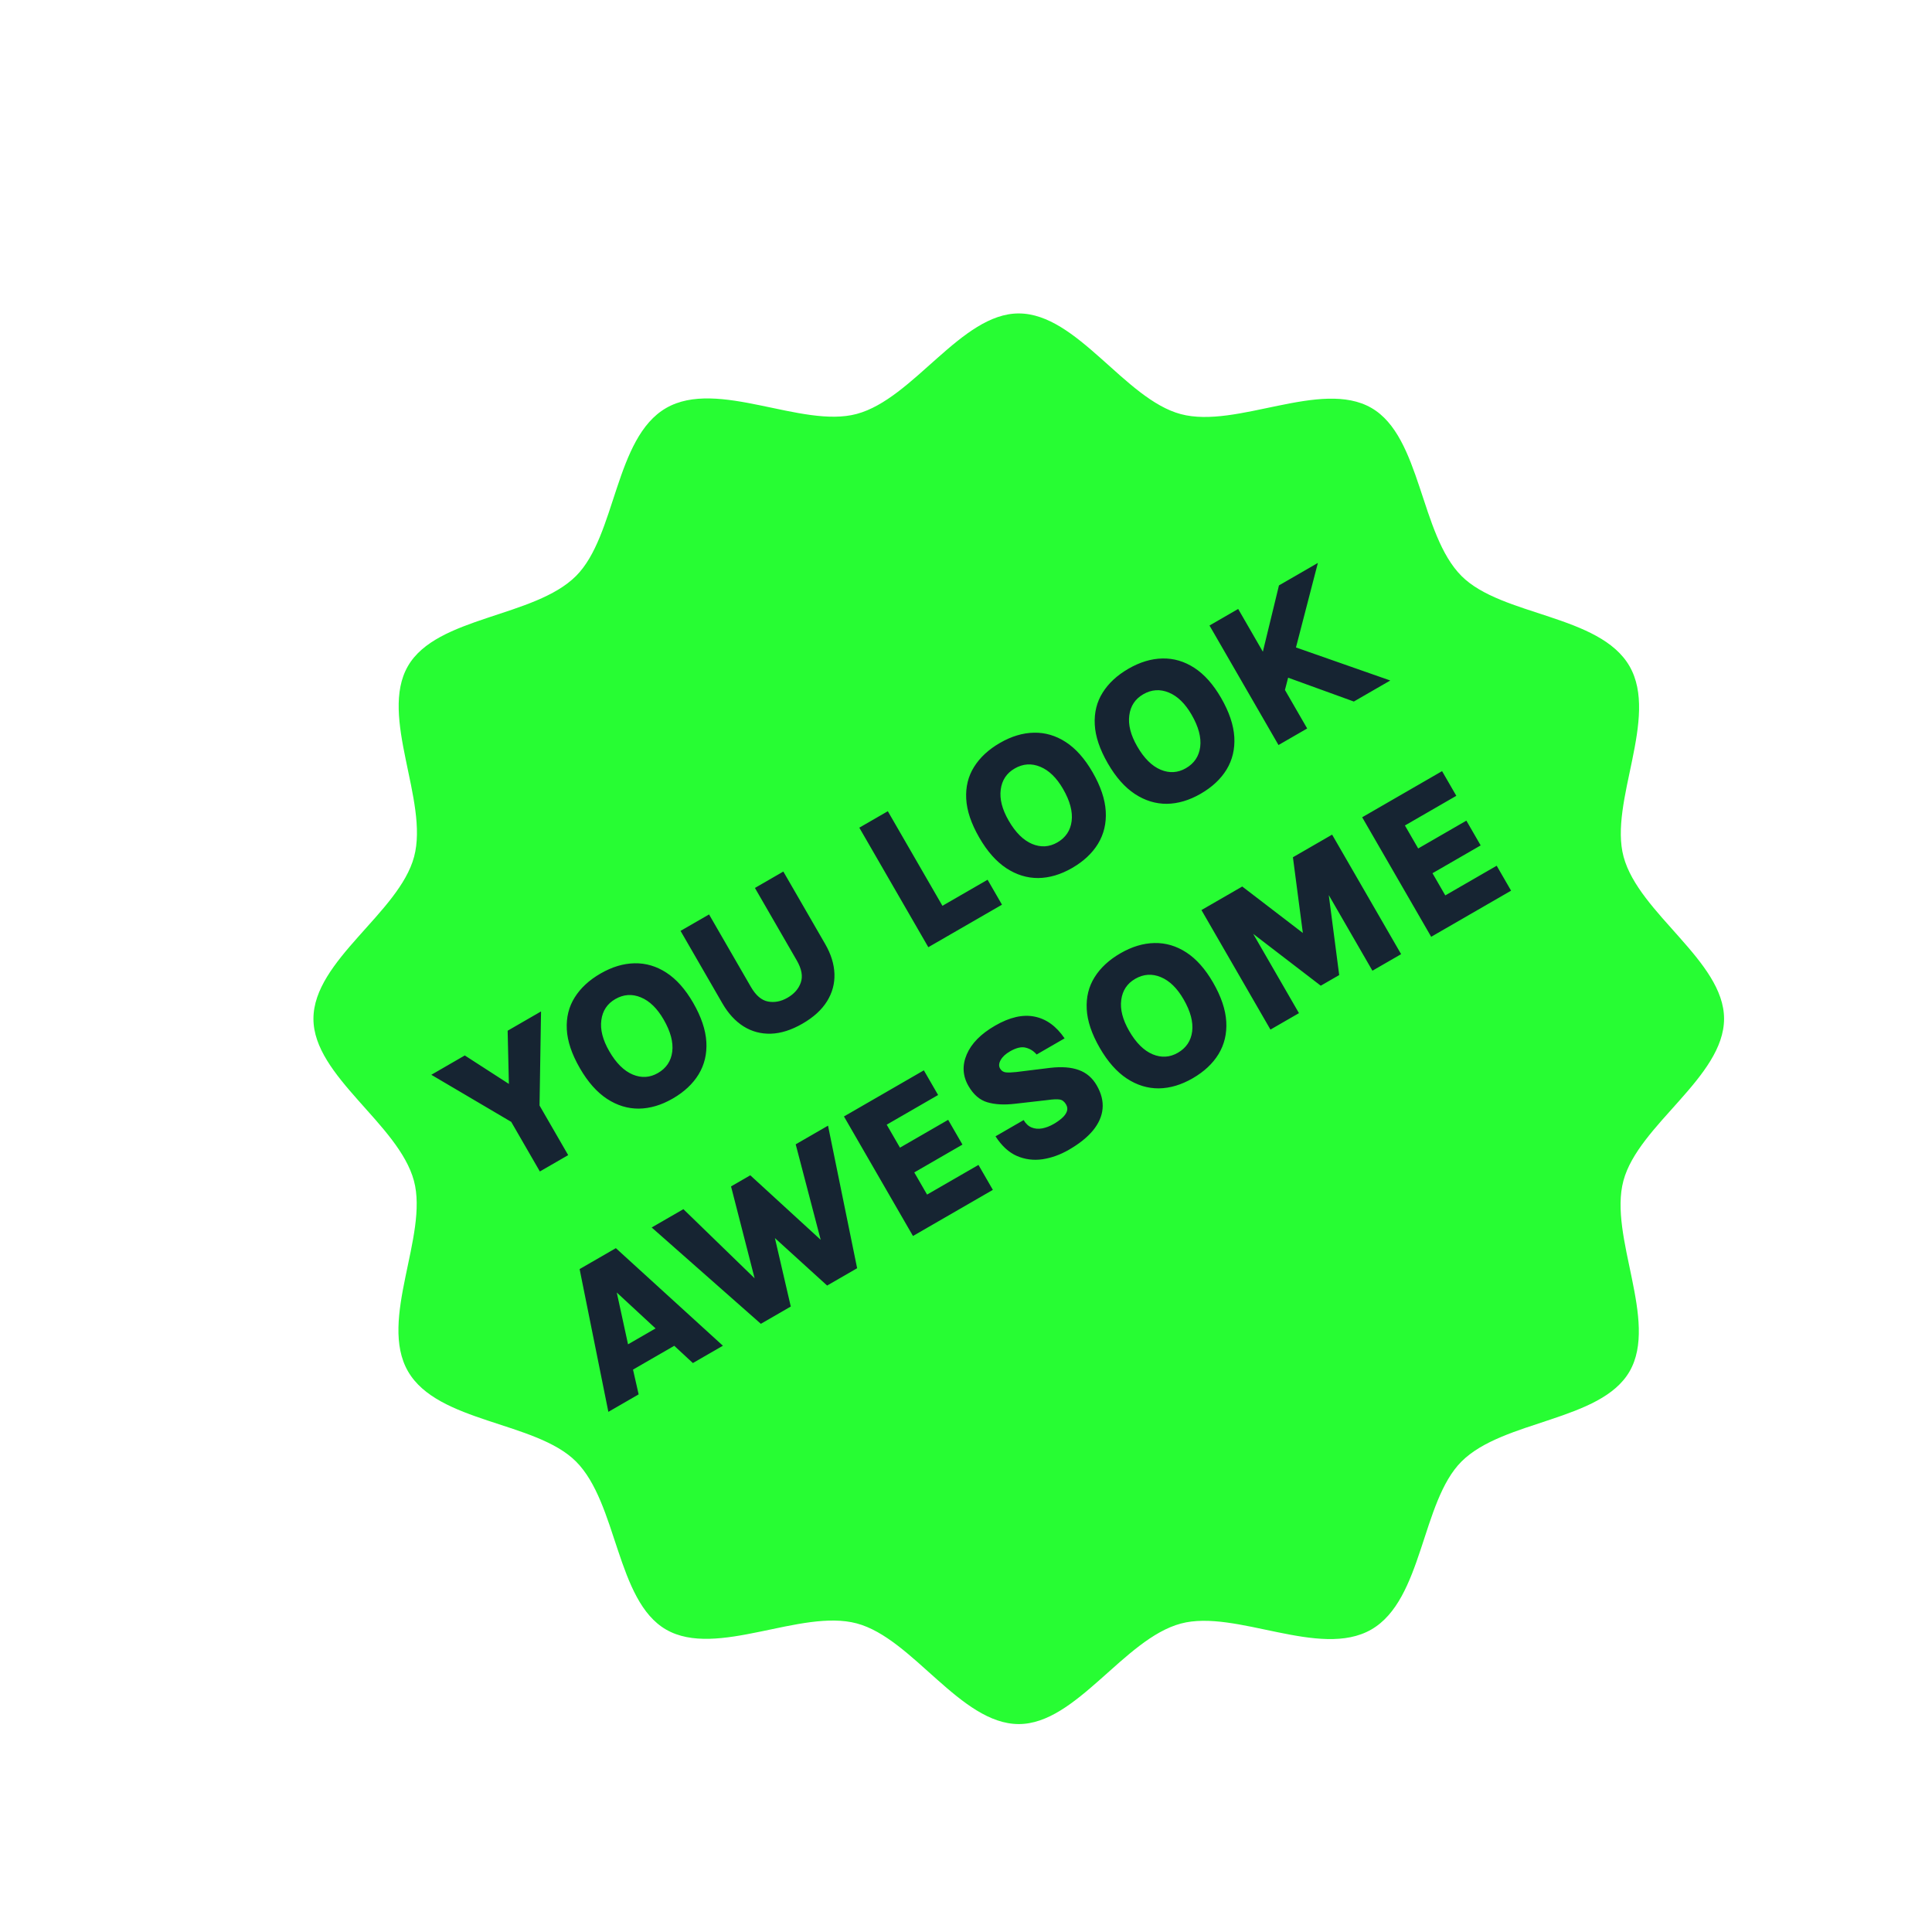<svg xmlns="http://www.w3.org/2000/svg" fill="none" viewBox="0 0 263 263" height="263" width="263">
<g filter="url(#filter0_d_4223_1456)">
<path fill="#27FD33" d="M214.277 83.138C218.334 90.165 211.465 101.603 213.471 109.078C215.549 116.818 227.159 123.308 227.151 131.139C227.145 139.083 215.484 145.574 213.449 153.193C211.413 160.812 218.255 172.261 214.289 179.144C210.379 185.93 197.081 185.747 191.41 191.41C185.931 196.883 186.161 210.223 179.138 214.277C172.116 218.331 160.674 211.465 153.199 213.471C145.46 215.55 138.969 227.159 131.137 227.152C123.194 227.145 116.703 215.484 109.084 213.448C101.465 211.413 90.016 218.255 83.133 214.289C76.347 210.379 76.531 197.08 70.867 191.41C65.396 185.93 52.054 186.161 48 179.138C43.946 172.116 50.814 160.673 48.806 153.199C46.728 145.459 35.118 138.969 35.125 131.137C35.132 123.194 46.793 116.703 48.828 109.084C50.864 101.464 44.022 90.016 47.988 83.133C51.898 76.347 65.197 76.531 70.867 70.867C76.347 65.396 76.118 52.053 83.138 48C90.159 43.947 101.604 50.814 109.078 48.806C116.818 46.728 123.308 35.118 131.139 35.125C139.084 35.133 145.574 46.793 153.194 48.83C160.814 50.867 172.261 44.022 179.144 47.988C185.93 51.898 185.746 65.197 191.41 70.867C196.88 76.342 210.221 76.113 214.277 83.138Z"></path>
</g>
<path fill="#162432" d="M58.714 146.309L63.272 143.677L69.921 147.969L69.291 148.333L69.104 140.31L73.651 137.685L73.447 150.492L77.346 157.245L73.491 159.471L69.592 152.718L58.714 146.309ZM91.574 149.548C90.031 150.44 88.494 150.896 86.965 150.916C85.439 150.924 83.991 150.478 82.619 149.578C81.243 148.669 80.016 147.281 78.939 145.414C77.832 143.499 77.24 141.734 77.159 140.121C77.075 138.499 77.431 137.054 78.229 135.785C79.03 134.503 80.203 133.417 81.746 132.526C83.306 131.625 84.849 131.16 86.373 131.131C87.906 131.098 89.353 131.523 90.715 132.408C92.077 133.292 93.292 134.659 94.361 136.51C95.457 138.41 96.055 140.182 96.154 141.828C96.248 143.466 95.897 144.94 95.102 146.251C94.31 147.548 93.134 148.648 91.574 149.548ZM89.565 146.069C90.697 145.415 91.346 144.448 91.511 143.167C91.672 141.878 91.284 140.421 90.346 138.796C89.464 137.268 88.429 136.26 87.241 135.771C86.049 135.274 84.887 135.352 83.755 136.005C82.656 136.64 82.024 137.598 81.858 138.879C81.688 140.152 82.048 141.56 82.94 143.104C83.868 144.713 84.931 145.77 86.128 146.275C87.32 146.772 88.466 146.703 89.565 146.069ZM92.642 126.72L96.522 124.48L102.22 134.349C102.887 135.505 103.663 136.167 104.547 136.336C105.431 136.504 106.318 136.332 107.207 135.819C108.112 135.296 108.713 134.61 109.009 133.76C109.313 132.905 109.131 131.9 108.464 130.744L102.766 120.875L106.634 118.642L112.332 128.511C113.125 129.885 113.545 131.238 113.591 132.569C113.638 133.9 113.301 135.145 112.58 136.305C111.859 137.465 110.747 138.479 109.244 139.347C107.74 140.215 106.306 140.671 104.942 140.715C103.585 140.755 102.342 140.422 101.212 139.716C100.091 139.005 99.134 137.963 98.34 136.589L92.642 126.72ZM120.857 110.43L128.291 123.306L134.438 119.757L136.398 123.152L126.371 128.941L116.977 112.67L120.857 110.43ZM145.945 118.158C144.401 119.049 142.864 119.505 141.335 119.526C139.809 119.534 138.361 119.087 136.989 118.187C135.614 117.279 134.387 115.891 133.309 114.024C132.203 112.108 131.61 110.343 131.529 108.73C131.445 107.109 131.801 105.663 132.599 104.394C133.4 103.113 134.573 102.026 136.117 101.135C137.677 100.234 139.219 99.77 140.743 99.741C142.276 99.707 143.723 100.133 145.085 101.017C146.447 101.901 147.662 103.269 148.731 105.12C149.828 107.019 150.425 108.792 150.524 110.438C150.618 112.075 150.268 113.549 149.472 114.86C148.68 116.158 147.505 117.257 145.945 118.158ZM143.936 114.678C145.067 114.025 145.716 113.057 145.881 111.776C146.042 110.487 145.654 109.03 144.716 107.405C143.834 105.878 142.799 104.869 141.611 104.38C140.419 103.883 139.257 103.961 138.126 104.615C137.026 105.249 136.394 106.207 136.228 107.488C136.058 108.761 136.418 110.17 137.31 111.714C138.238 113.322 139.301 114.379 140.498 114.884C141.69 115.381 142.836 115.313 143.936 114.678ZM163.444 108.054C161.9 108.945 160.364 109.401 158.835 109.422C157.309 109.43 155.861 108.984 154.489 108.084C153.113 107.175 151.886 105.787 150.808 103.92C149.702 102.005 149.109 100.24 149.029 98.626C148.945 97.005 149.301 95.56 150.099 94.291C150.9 93.009 152.072 91.923 153.616 91.031C155.176 90.131 156.719 89.666 158.243 89.637C159.776 89.604 161.223 90.029 162.585 90.913C163.947 91.798 165.162 93.165 166.231 95.016C167.327 96.916 167.925 98.688 168.024 100.334C168.118 101.972 167.767 103.446 166.972 104.756C166.18 106.054 165.004 107.153 163.444 108.054ZM161.435 104.574C162.567 103.921 163.216 102.954 163.381 101.673C163.542 100.384 163.154 98.927 162.216 97.302C161.334 95.774 160.299 94.766 159.111 94.277C157.919 93.78 156.757 93.858 155.625 94.511C154.526 95.146 153.894 96.104 153.728 97.385C153.558 98.658 153.918 100.066 154.81 101.61C155.738 103.219 156.801 104.276 157.998 104.781C159.19 105.278 160.336 105.209 161.435 104.574ZM174.103 79.689L179.401 76.63L174.827 94.272L171.824 89.071L174.103 79.689ZM175.314 87.751L189.256 92.635L184.297 95.498L174.134 91.811L175.314 87.751ZM164.646 85.149L168.55 82.895L177.944 99.166L174.04 101.42L164.646 85.149ZM82.815 192.193L78.901 172.758L83.836 169.909L98.407 183.191L94.321 185.55L91.784 183.2L86.171 186.441L86.938 189.813L82.815 192.193ZM85.494 183L89.24 180.837L83.96 175.948L85.494 183ZM88.712 167.094L93.028 164.602L104.098 175.347L103.2 175.865L99.516 161.503L102.135 159.991L112.914 169.869L112.126 170.324L108.317 155.775L112.718 153.234L116.68 172.641L112.595 175L105.244 168.316L105.413 168.218L107.648 177.856L103.574 180.208L88.712 167.094ZM124.281 168.253L114.887 151.982L125.763 145.703L127.702 149.061L120.706 153.1L122.512 156.228L129.071 152.441L131.017 155.812L124.458 159.599L126.201 162.618L133.197 158.579L135.157 161.974L124.281 168.253ZM145.5 156.519C144.336 157.191 143.145 157.62 141.927 157.806C140.704 157.984 139.541 157.837 138.438 157.364C137.33 156.882 136.357 155.989 135.517 154.685L139.349 152.473C139.633 152.966 139.994 153.302 140.431 153.48C140.869 153.659 141.346 153.702 141.863 153.608C142.388 153.509 142.913 153.309 143.439 153.005C143.859 152.763 144.23 152.5 144.552 152.217C144.882 151.93 145.106 151.628 145.225 151.311C145.344 150.995 145.31 150.675 145.123 150.351C144.895 149.955 144.603 149.73 144.249 149.676C143.902 149.618 143.346 149.643 142.579 149.751L138.149 150.256C136.696 150.426 135.45 150.359 134.411 150.053C133.373 149.748 132.515 149.009 131.838 147.837C131.045 146.463 130.963 145.033 131.594 143.549C132.227 142.051 133.518 140.74 135.466 139.616C137.446 138.472 139.236 138.064 140.837 138.39C142.432 138.708 143.794 139.695 144.922 141.35L141.115 143.548C140.71 143.071 140.212 142.76 139.623 142.615C139.041 142.466 138.329 142.634 137.489 143.12C136.883 143.47 136.459 143.865 136.218 144.306C135.972 144.739 135.945 145.121 136.136 145.453C136.313 145.76 136.571 145.935 136.908 145.977C137.253 146.015 137.725 146.001 138.323 145.936L142.986 145.361C144.544 145.184 145.835 145.284 146.862 145.662C147.896 146.035 148.707 146.73 149.295 147.749C149.925 148.84 150.19 149.905 150.089 150.944C149.992 151.97 149.553 152.956 148.774 153.902C147.998 154.835 146.906 155.707 145.5 156.519ZM162.35 146.791C160.806 147.682 159.269 148.138 157.74 148.159C156.214 148.167 154.766 147.721 153.395 146.821C152.019 145.912 150.792 144.524 149.714 142.657C148.608 140.742 148.015 138.977 147.935 137.364C147.85 135.742 148.206 134.297 149.004 133.028C149.805 131.746 150.978 130.66 152.522 129.769C154.082 128.868 155.624 128.403 157.149 128.374C158.681 128.341 160.128 128.766 161.49 129.65C162.852 130.535 164.067 131.902 165.136 133.753C166.233 135.653 166.831 137.425 166.929 139.071C167.023 140.709 166.673 142.183 165.878 143.493C165.086 144.791 163.91 145.89 162.35 146.791ZM160.341 143.311C161.472 142.658 162.121 141.691 162.287 140.41C162.448 139.121 162.059 137.664 161.121 136.039C160.239 134.511 159.204 133.503 158.017 133.014C156.824 132.517 155.662 132.595 154.531 133.248C153.432 133.883 152.799 134.841 152.633 136.122C152.463 137.395 152.824 138.803 153.715 140.347C154.644 141.956 155.706 143.013 156.903 143.518C158.096 144.015 159.242 143.946 160.341 143.311ZM163.551 123.886L169.104 120.68L177.717 127.282L177.414 127.457L176.003 116.697L181.338 113.617L190.732 129.888L186.827 132.142L180.142 120.563L180.676 120.255L182.303 132.733L179.793 134.182L169.839 126.544L170.154 126.362L176.825 137.917L172.945 140.157L163.551 123.886ZM194.825 127.524L185.431 111.253L196.307 104.974L198.246 108.333L191.25 112.372L193.056 115.5L199.615 111.713L201.561 115.083L195.002 118.87L196.745 121.889L203.741 117.85L205.701 121.245L194.825 127.524Z"></path>
<defs>
<filter color-interpolation-filters="sRGB" filterUnits="userSpaceOnUse" height="199.569" width="199.569" y="35.125" x="35.125" id="filter0_d_4223_1456">
<feFlood result="BackgroundImageFix" flood-opacity="0"></feFlood>
<feColorMatrix result="hardAlpha" values="0 0 0 0 0 0 0 0 0 0 0 0 0 0 0 0 0 0 127 0" type="matrix" in="SourceAlpha"></feColorMatrix>
<feOffset dy="7.543" dx="7.543"></feOffset>
<feComposite operator="out" in2="hardAlpha"></feComposite>
<feColorMatrix values="0 0 0 0 0.016 0 0 0 0 0.02 0 0 0 0 0.024 0 0 0 1 0" type="matrix"></feColorMatrix>
<feBlend result="effect1_dropShadow_4223_1456" in2="BackgroundImageFix" mode="normal"></feBlend>
<feBlend result="shape" in2="effect1_dropShadow_4223_1456" in="SourceGraphic" mode="normal"></feBlend>
</filter>
</defs>
</svg>
